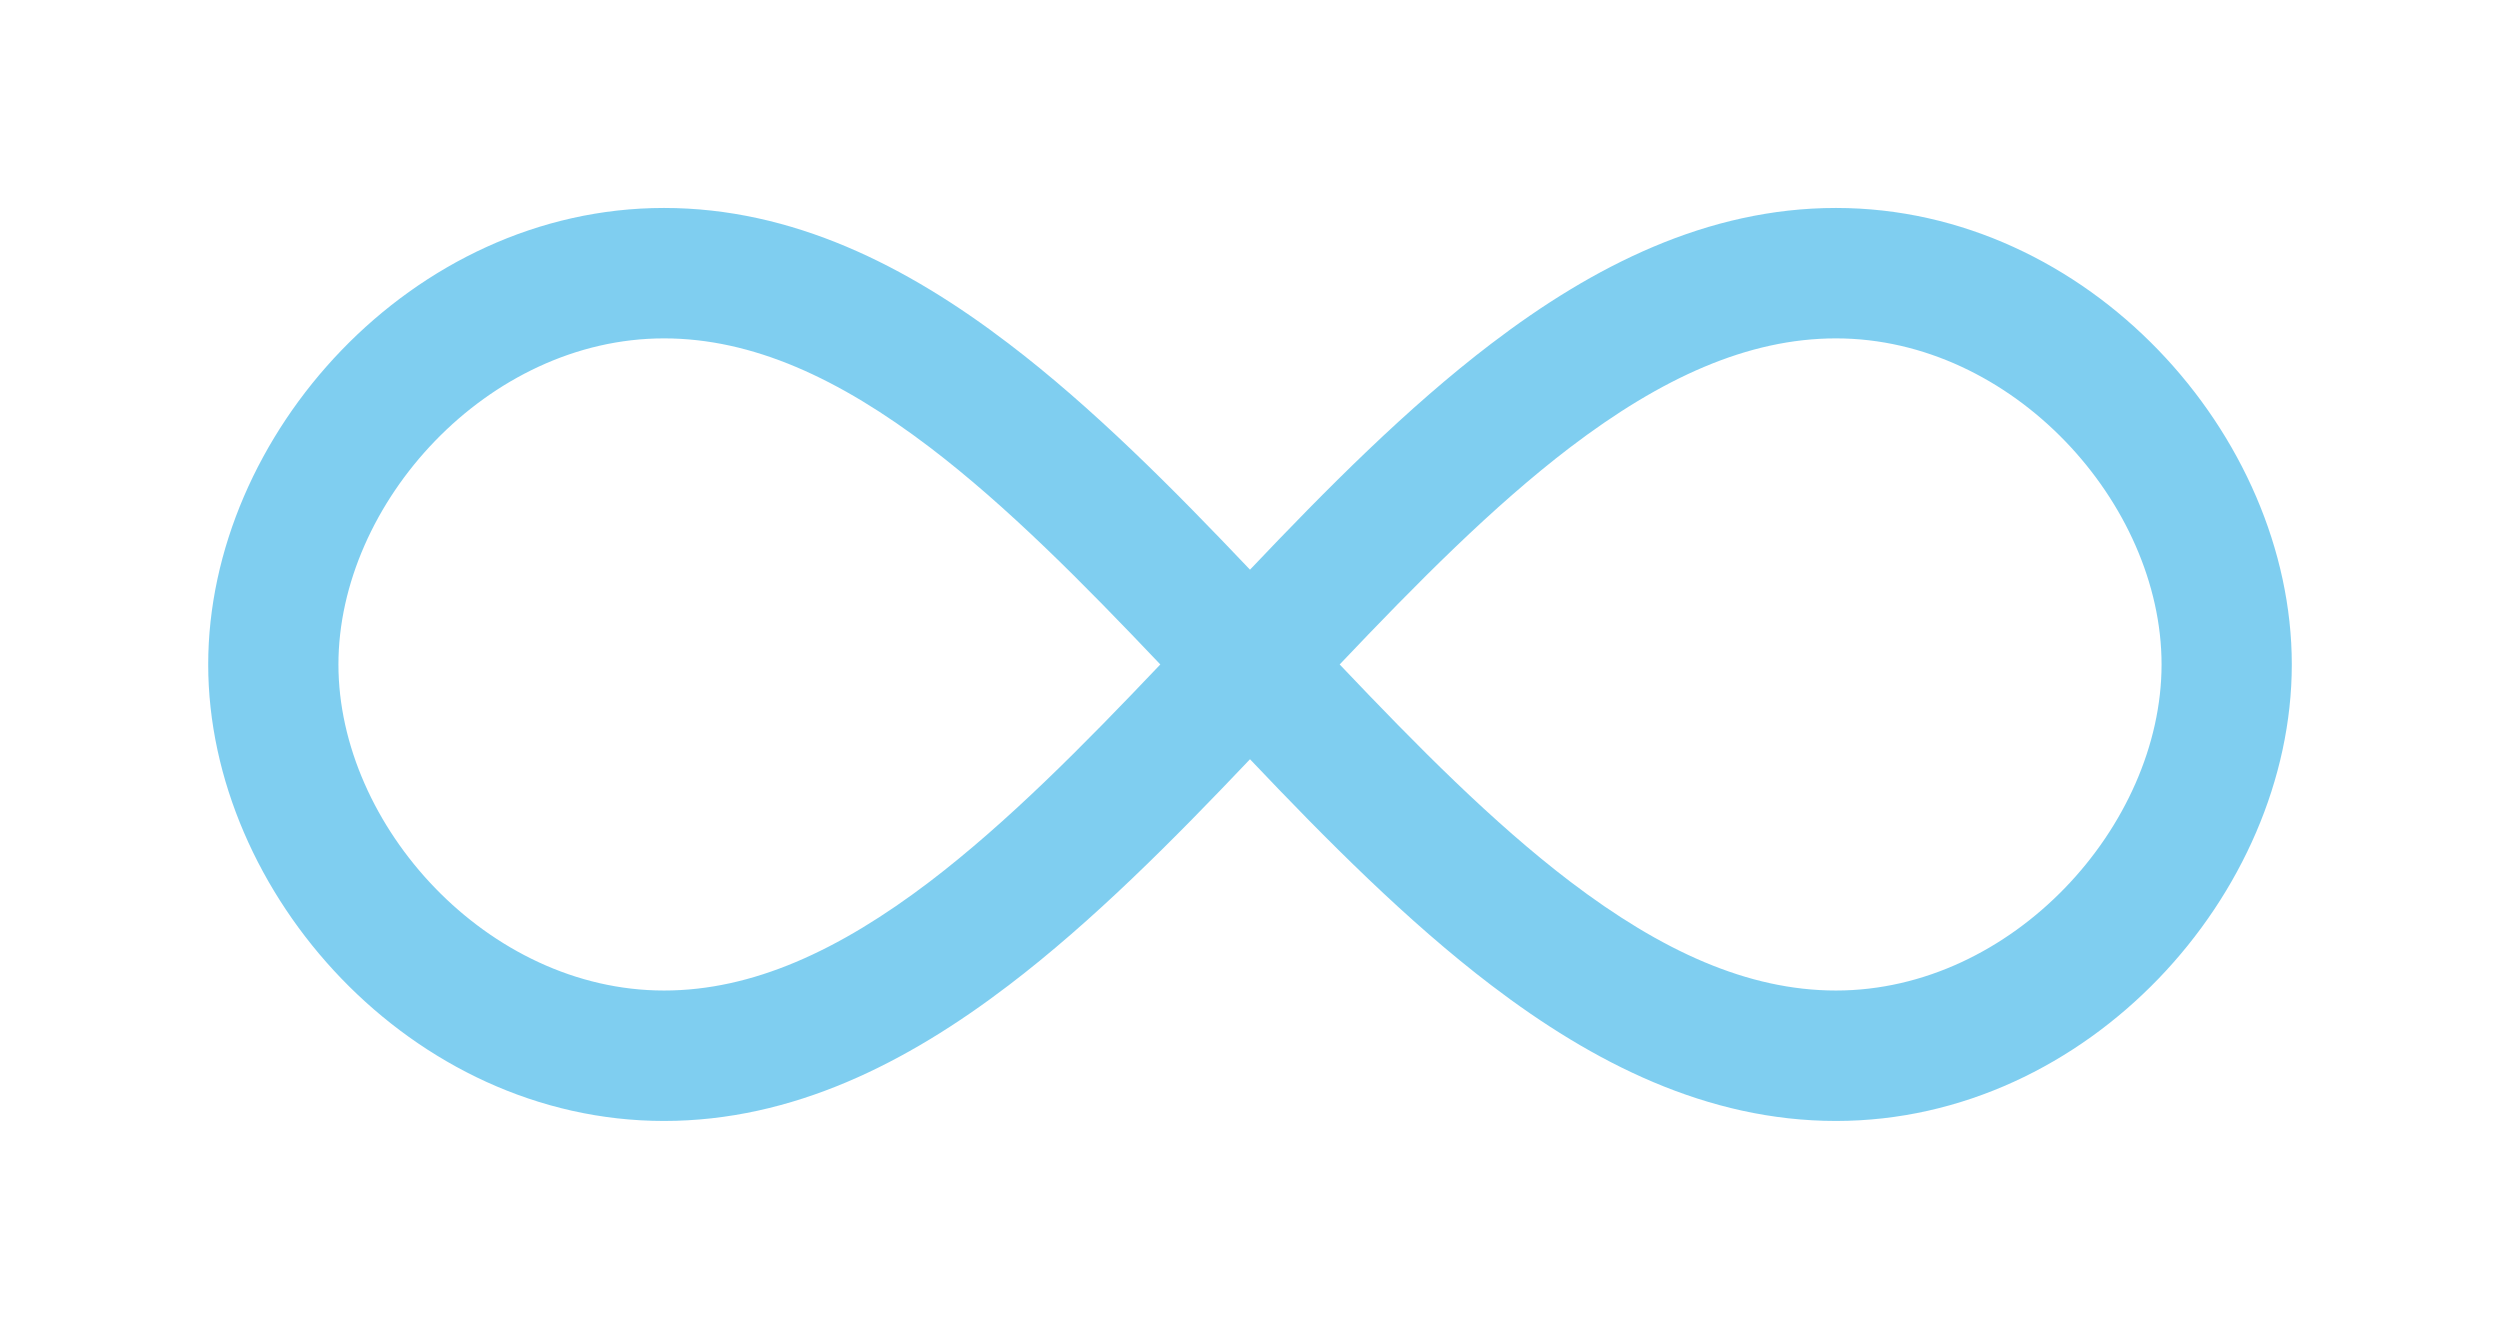 <svg xmlns="http://www.w3.org/2000/svg" width="1204" height="640" fill="none"><g filter="url(#a)"><path fill="#009FE3" fill-opacity=".5" d="M602 274.355c37.086-39.07 75.802-78.099 116.233-108.878 49.002-37.353 103.983-65.327 165.989-65.327 121.548 0 219.508 109.506 219.508 219.85s-97.96 219.85-219.508 219.85c-62.006 0-116.987-27.974-165.989-65.327-40.431-30.779-79.147-69.808-116.233-108.878-37.086 39.07-75.803 78.099-116.234 108.878-49.002 37.353-103.983 65.327-165.988 65.327-121.544 0-219.507-109.506-219.507-219.85s97.963-219.85 219.507-219.85c62.005 0 116.986 27.932 165.988 65.327 40.431 30.779 79.148 69.808 116.234 108.878Zm-282.222-111.39c-84.96 0-156.791 79.355-156.791 157.035 0 77.68 71.831 157.035 156.791 157.035 42.521 0 84.206-19.137 128.024-52.47 37.211-28.392 73.503-65.076 111.007-104.565-37.504-39.489-73.796-76.215-111.007-104.565-43.818-33.333-85.503-52.47-128.024-52.47ZM645.19 320c37.504 39.489 73.796 76.214 111.007 104.565 43.818 33.333 85.503 52.47 128.025 52.47 84.959 0 156.788-79.355 156.788-157.035 0-77.68-71.829-157.035-156.788-157.035-42.522 0-84.207 19.137-128.025 52.47C718.986 243.827 682.694 280.511 645.19 320Z"/></g><defs><filter id="a" width="1203.46" height="639.699" x=".272" y=".15" color-interpolation-filters="sRGB" filterUnits="userSpaceOnUse"><feFlood flood-opacity="0" result="BackgroundImageFix"/><feBlend in="SourceGraphic" in2="BackgroundImageFix" result="shape"/><feTurbulence baseFrequency="0.507 0.507" numOctaves="3" seed="6115" type="fractalNoise"/><feDisplacementMap width="100%" height="100%" in="shape" result="displacedImage" scale="200" xChannelSelector="R" yChannelSelector="G"/><feMerge result="effect1_texture_262_1146"><feMergeNode in="displacedImage"/></feMerge></filter></defs></svg>